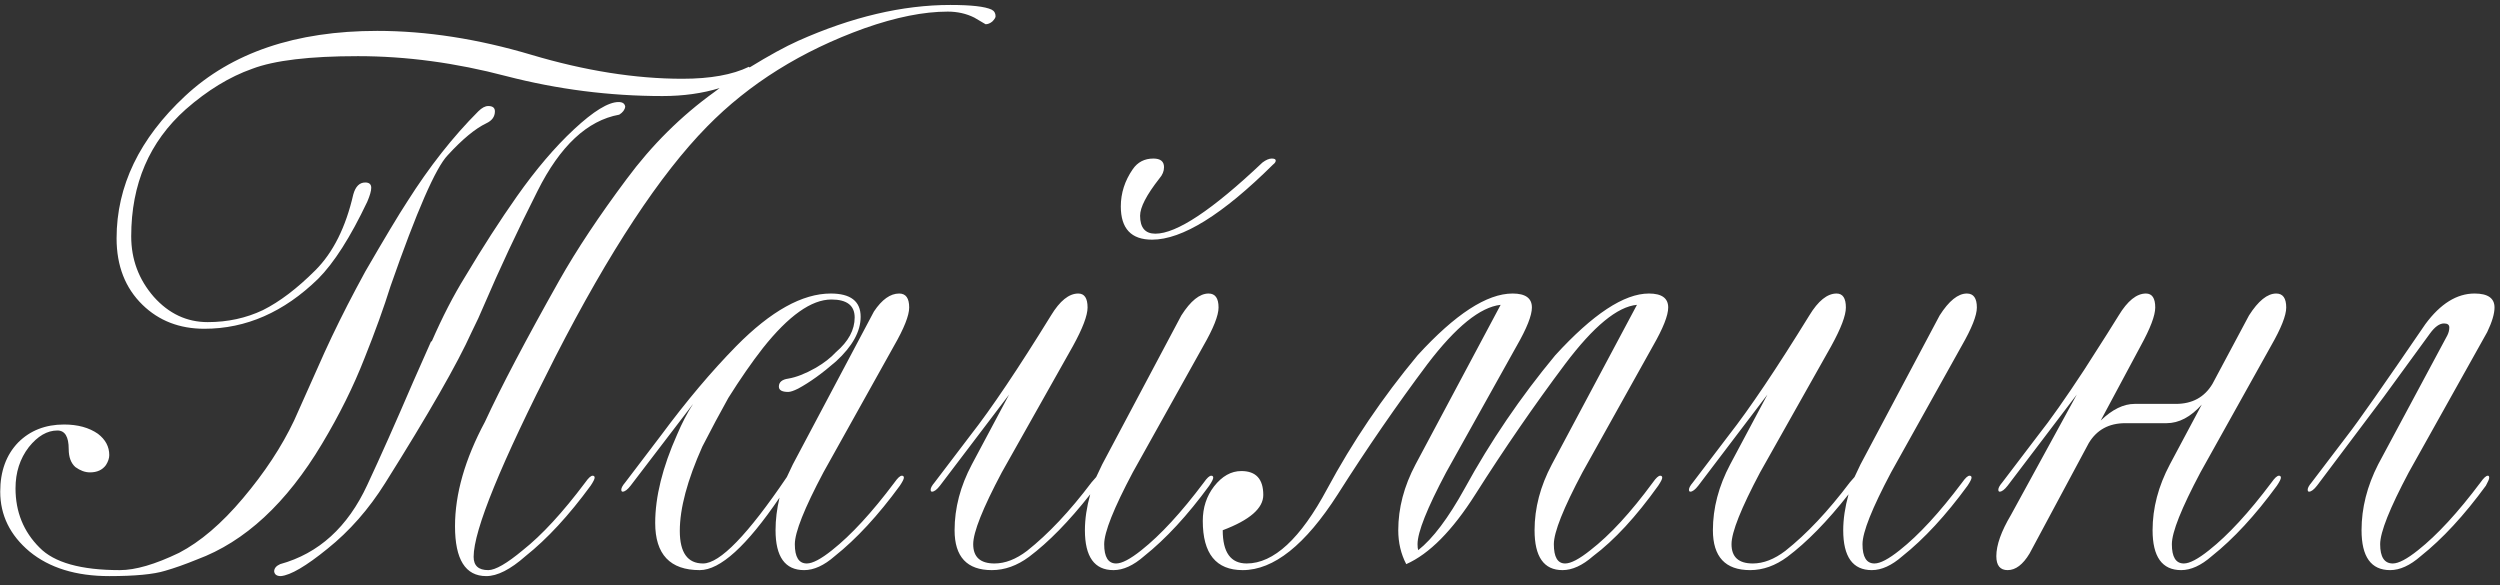 <?xml version="1.0" encoding="UTF-8"?> <svg xmlns="http://www.w3.org/2000/svg" width="188" height="44" viewBox="0 0 188 44" fill="none"><rect x="0" y="0" width="188" height="44" fill="#333333" stroke="none"/><path d="M35.467 24.973C34.4 27.34 32.234 31.123 28.967 36.323C27.734 38.29 26.284 39.94 24.617 41.273C23.017 42.573 21.85 43.257 21.117 43.323C20.817 43.323 20.65 43.207 20.617 42.973C20.617 42.74 20.767 42.557 21.067 42.423C23.967 41.623 26.15 39.64 27.617 36.473C28.584 34.407 29.734 31.823 31.067 28.723L32.417 25.673H32.467C33.267 23.84 34.1 22.223 34.967 20.823C36.3 18.59 37.6 16.573 38.867 14.773C40.3 12.74 41.734 11.057 43.167 9.723C44.634 8.357 45.75 7.673 46.517 7.673C46.817 7.673 46.984 7.79 47.017 8.023C46.984 8.257 46.834 8.457 46.567 8.623C44.167 9.057 42.117 10.973 40.417 14.373C38.917 17.34 37.567 20.223 36.367 23.023C36.134 23.59 35.834 24.24 35.467 24.973ZM2.217 41.473C0.75 40.24 0.017 38.74 0.017 36.973C0.017 35.44 0.467 34.207 1.367 33.273C2.267 32.373 3.417 31.923 4.817 31.923C5.85 31.923 6.7 32.157 7.367 32.623C7.934 33.057 8.217 33.59 8.217 34.223C8.217 34.457 8.134 34.707 7.967 34.973C7.7 35.34 7.3 35.523 6.767 35.523C6.4 35.523 6.034 35.39 5.667 35.123C5.334 34.823 5.167 34.373 5.167 33.773C5.167 32.84 4.884 32.373 4.317 32.373C3.55 32.373 2.834 32.79 2.167 33.623C1.5 34.49 1.167 35.523 1.167 36.723C1.167 38.49 1.767 39.973 2.967 41.173C4.067 42.307 6.084 42.873 9.017 42.873C10.184 42.873 11.667 42.44 13.467 41.573C15.067 40.74 16.667 39.373 18.267 37.473C19.9 35.54 21.184 33.59 22.117 31.623L24.417 26.473C25.117 24.94 25.9 23.357 26.767 21.723L27.467 20.423C28.934 17.89 29.984 16.14 30.617 15.173C32.284 12.54 34.067 10.273 35.967 8.373C36.234 8.107 36.484 7.973 36.717 7.973C37.05 7.973 37.217 8.107 37.217 8.373C37.217 8.773 37 9.073 36.567 9.273C35.734 9.673 34.767 10.473 33.667 11.673C32.767 12.607 31.334 15.89 29.367 21.523C28.867 23.123 28.217 24.923 27.417 26.923C26.584 29.057 25.517 31.207 24.217 33.373C21.55 37.84 18.417 40.74 14.817 42.073C13.917 42.44 13.117 42.723 12.417 42.923C11.55 43.19 10.15 43.323 8.217 43.323C5.717 43.323 3.717 42.707 2.217 41.473ZM54.117 6.623C52.817 7.023 51.384 7.223 49.817 7.223C45.85 7.223 41.934 6.723 38.067 5.723C34.267 4.723 30.55 4.223 26.917 4.223C23.284 4.223 20.634 4.54 18.967 5.173C17.267 5.773 15.6 6.79 13.967 8.223C11.234 10.657 9.867 13.84 9.867 17.773C9.867 19.507 10.434 21.023 11.567 22.323C12.7 23.59 14.05 24.223 15.617 24.223C17.117 24.223 18.5 23.923 19.767 23.323C21.034 22.69 22.35 21.69 23.717 20.323C25.05 18.99 26 17.09 26.567 14.623C26.734 14.023 27.034 13.723 27.467 13.723C27.767 13.723 27.917 13.857 27.917 14.123C27.917 14.357 27.817 14.707 27.617 15.173C26.35 17.84 25.117 19.773 23.917 20.973C21.35 23.473 18.5 24.723 15.367 24.723C13.5 24.723 11.95 24.123 10.717 22.923C9.417 21.657 8.767 19.99 8.767 17.923C8.767 13.99 10.484 10.423 13.917 7.223C17.417 3.957 22.234 2.323 28.367 2.323C32.067 2.323 35.934 2.923 39.967 4.123C44 5.323 47.784 5.923 51.317 5.923C53.417 5.923 55.084 5.623 56.317 5.023L56.367 5.073C57.834 4.173 59.05 3.507 60.017 3.073C64.05 1.273 67.867 0.373 71.467 0.373C73.034 0.373 74.067 0.49 74.567 0.723C74.767 0.823 74.867 0.99 74.867 1.223C74.867 1.323 74.784 1.457 74.617 1.623C74.45 1.757 74.284 1.823 74.117 1.823L73.267 1.323C72.667 1.023 72 0.873 71.267 0.873C69.467 0.873 67.384 1.29 65.017 2.123C60.284 3.823 56.334 6.29 53.167 9.523C49.634 13.123 45.834 18.89 41.767 26.823C37.667 34.857 35.617 39.873 35.617 41.873C35.617 42.54 35.984 42.873 36.717 42.873C37.25 42.873 38.117 42.373 39.317 41.373C40.75 40.24 42.317 38.54 44.017 36.273C44.25 35.94 44.434 35.773 44.567 35.773C44.667 35.773 44.717 35.823 44.717 35.923C44.717 36.023 44.617 36.223 44.417 36.523C42.784 38.757 41.15 40.523 39.517 41.823C38.384 42.823 37.4 43.323 36.567 43.323C35 43.323 34.217 42.073 34.217 39.573C34.217 37.14 34.967 34.523 36.467 31.723C37.667 29.123 39.534 25.573 42.067 21.073C43.367 18.773 45.05 16.24 47.117 13.473C49.017 10.907 51.217 8.723 53.717 6.923L54.117 6.623ZM59.621 34.923L65.721 23.423C66.321 22.523 66.955 22.073 67.621 22.073C68.121 22.073 68.371 22.423 68.371 23.123C68.371 23.723 67.988 24.69 67.221 26.023L61.921 35.523C60.488 38.223 59.771 40.023 59.771 40.923C59.771 41.89 60.071 42.373 60.671 42.373C61.105 42.373 61.738 42.04 62.571 41.373C64.005 40.24 65.571 38.54 67.271 36.273C67.505 35.94 67.688 35.773 67.821 35.773C67.921 35.773 67.971 35.823 67.971 35.923C67.971 36.023 67.871 36.223 67.671 36.523C66.038 38.757 64.405 40.523 62.771 41.823C61.971 42.523 61.205 42.873 60.471 42.873C59.038 42.873 58.321 41.873 58.321 39.873C58.321 39.073 58.421 38.257 58.621 37.423C56.155 41.057 54.155 42.873 52.621 42.873C50.388 42.873 49.271 41.69 49.271 39.323C49.271 37.357 49.821 35.14 50.921 32.673C51.288 31.807 51.688 31.04 52.121 30.373L47.421 36.523C47.188 36.823 46.988 36.973 46.821 36.973C46.755 36.973 46.721 36.923 46.721 36.823C46.721 36.69 46.821 36.507 47.021 36.273L49.721 32.723C51.621 30.157 53.505 27.923 55.371 26.023C57.971 23.39 60.338 22.073 62.471 22.073C63.971 22.073 64.721 22.657 64.721 23.823C64.721 24.923 64.105 26.04 62.871 27.173C61.838 28.073 60.888 28.757 60.021 29.223C59.688 29.39 59.438 29.473 59.271 29.473C58.805 29.473 58.571 29.34 58.571 29.073C58.571 28.74 58.805 28.54 59.271 28.473C59.871 28.373 60.555 28.107 61.321 27.673C61.955 27.307 62.471 26.907 62.871 26.473C63.805 25.673 64.271 24.807 64.271 23.873C64.271 22.973 63.688 22.523 62.521 22.523C61.021 22.523 59.305 23.74 57.371 26.173C56.538 27.24 55.671 28.49 54.771 29.923C54.138 31.057 53.488 32.273 52.821 33.573C51.688 36.107 51.121 38.223 51.121 39.923C51.121 41.557 51.705 42.373 52.871 42.373C54.138 42.373 56.238 40.207 59.171 35.873L59.621 34.923ZM77.385 41.873C76.485 42.54 75.552 42.873 74.585 42.873C72.718 42.873 71.785 41.873 71.785 39.873C71.785 38.207 72.218 36.557 73.085 34.923L75.885 29.673L70.685 36.523C70.452 36.823 70.252 36.973 70.085 36.973C70.018 36.973 69.985 36.923 69.985 36.823C69.985 36.69 70.085 36.507 70.285 36.273L72.985 32.723C74.552 30.723 76.568 27.723 79.035 23.723C79.702 22.623 80.385 22.073 81.085 22.073C81.552 22.073 81.785 22.423 81.785 23.123C81.785 23.723 81.418 24.69 80.685 26.023L75.335 35.523C73.902 38.223 73.185 40.023 73.185 40.923C73.185 41.89 73.718 42.373 74.785 42.373C75.585 42.373 76.402 42.057 77.235 41.423C78.835 40.157 80.452 38.44 82.085 36.273L82.435 35.873L82.885 34.923L88.835 23.723C89.535 22.623 90.218 22.073 90.885 22.073C91.385 22.073 91.635 22.423 91.635 23.123C91.635 23.723 91.252 24.69 90.485 26.023L85.185 35.523C83.752 38.223 83.035 40.023 83.035 40.923C83.035 41.89 83.335 42.373 83.935 42.373C84.368 42.373 85.002 42.04 85.835 41.373C87.268 40.24 88.835 38.54 90.535 36.273C90.768 35.94 90.952 35.773 91.085 35.773C91.185 35.773 91.235 35.823 91.235 35.923C91.235 36.023 91.135 36.223 90.935 36.523C89.302 38.757 87.668 40.523 86.035 41.823C85.235 42.523 84.468 42.873 83.735 42.873C82.302 42.873 81.585 41.873 81.585 39.873C81.585 39.04 81.718 38.14 81.985 37.173C80.385 39.207 78.852 40.773 77.385 41.873ZM84.285 15.523C84.285 14.523 84.585 13.59 85.185 12.723C85.552 12.19 86.068 11.923 86.735 11.923C87.268 11.923 87.535 12.14 87.535 12.573C87.535 12.873 87.418 13.157 87.185 13.423C86.218 14.657 85.735 15.59 85.735 16.223C85.735 17.123 86.118 17.573 86.885 17.573C88.485 17.573 91.168 15.79 94.935 12.223C95.202 12.023 95.435 11.923 95.635 11.923C95.835 11.923 95.935 11.973 95.935 12.073C95.935 12.173 95.868 12.273 95.735 12.373C91.935 16.14 88.902 18.023 86.635 18.023C85.068 18.023 84.285 17.19 84.285 15.523ZM106.449 34.923L112.849 22.923C111.315 23.09 109.482 24.573 107.349 27.373C105.049 30.44 102.799 33.707 100.599 37.173C98.165 40.973 95.782 42.873 93.449 42.873C91.449 42.873 90.449 41.64 90.449 39.173C90.449 38.173 90.732 37.307 91.299 36.573C91.899 35.807 92.582 35.423 93.349 35.423C94.449 35.423 94.999 36.023 94.999 37.223C94.999 38.223 93.982 39.107 91.949 39.873C91.949 41.54 92.549 42.373 93.749 42.373C95.782 42.373 97.799 40.507 99.799 36.773C101.699 33.24 103.965 29.89 106.599 26.723C109.432 23.623 111.815 22.073 113.749 22.073C114.715 22.073 115.199 22.423 115.199 23.123C115.199 23.723 114.815 24.69 114.049 26.023L108.749 35.523C107.315 38.223 106.599 40.023 106.599 40.923C106.599 41.123 106.615 41.273 106.649 41.373C107.749 40.507 108.915 38.957 110.149 36.723C112.082 33.19 114.349 29.857 116.949 26.723C119.782 23.623 122.132 22.073 123.999 22.073C124.965 22.073 125.449 22.423 125.449 23.123C125.449 23.723 125.065 24.69 124.299 26.023L118.999 35.523C117.565 38.223 116.849 40.023 116.849 40.923C116.849 41.89 117.132 42.373 117.699 42.373C118.132 42.373 118.765 42.04 119.599 41.373C121.065 40.24 122.632 38.54 124.299 36.273C124.532 35.94 124.715 35.773 124.849 35.773C124.949 35.773 124.999 35.823 124.999 35.923C124.999 36.023 124.899 36.223 124.699 36.523C123.032 38.857 121.399 40.623 119.799 41.823C118.999 42.523 118.232 42.873 117.499 42.873C116.099 42.873 115.399 41.873 115.399 39.873C115.399 38.207 115.832 36.557 116.699 34.923L123.099 22.923C121.632 23.057 119.832 24.54 117.699 27.373C115.399 30.44 113.149 33.707 110.949 37.173C109.215 39.907 107.482 41.657 105.749 42.423C105.349 41.657 105.149 40.807 105.149 39.873C105.149 38.207 105.582 36.557 106.449 34.923ZM134.41 41.873C133.51 42.54 132.577 42.873 131.61 42.873C129.744 42.873 128.81 41.873 128.81 39.873C128.81 38.207 129.244 36.557 130.11 34.923L132.91 29.673L127.71 36.523C127.477 36.823 127.277 36.973 127.11 36.973C127.044 36.973 127.01 36.923 127.01 36.823C127.01 36.69 127.11 36.507 127.31 36.273L130.01 32.723C131.577 30.723 133.594 27.723 136.06 23.723C136.727 22.623 137.41 22.073 138.11 22.073C138.577 22.073 138.81 22.423 138.81 23.123C138.81 23.723 138.444 24.69 137.71 26.023L132.36 35.523C130.927 38.223 130.21 40.023 130.21 40.923C130.21 41.89 130.744 42.373 131.81 42.373C132.61 42.373 133.427 42.057 134.26 41.423C135.86 40.157 137.477 38.44 139.11 36.273L139.46 35.873L139.91 34.923L145.86 23.723C146.56 22.623 147.244 22.073 147.91 22.073C148.41 22.073 148.66 22.423 148.66 23.123C148.66 23.723 148.277 24.69 147.51 26.023L142.21 35.523C140.777 38.223 140.06 40.023 140.06 40.923C140.06 41.89 140.36 42.373 140.96 42.373C141.394 42.373 142.027 42.04 142.86 41.373C144.294 40.24 145.86 38.54 147.56 36.273C147.794 35.94 147.977 35.773 148.11 35.773C148.21 35.773 148.26 35.823 148.26 35.923C148.26 36.023 148.16 36.223 147.96 36.523C146.327 38.757 144.694 40.523 143.06 41.823C142.26 42.523 141.494 42.873 140.76 42.873C139.327 42.873 138.61 41.873 138.61 39.873C138.61 39.04 138.744 38.14 139.01 37.173C137.41 39.207 135.877 40.773 134.41 41.873ZM152.624 41.623C152.124 42.457 151.574 42.873 150.974 42.873C150.407 42.873 150.124 42.523 150.124 41.823C150.124 40.99 150.491 39.957 151.224 38.723L156.174 29.673L150.974 36.523C150.741 36.823 150.541 36.973 150.374 36.973C150.307 36.973 150.274 36.923 150.274 36.823C150.274 36.69 150.374 36.507 150.574 36.273L153.274 32.723C154.174 31.59 155.324 29.957 156.724 27.823C158.157 25.59 159.024 24.223 159.324 23.723C159.991 22.623 160.674 22.073 161.374 22.073C161.841 22.073 162.074 22.423 162.074 23.123C162.074 23.723 161.707 24.69 160.974 26.023L157.974 31.623C158.841 30.79 159.691 30.373 160.524 30.373H163.624C164.857 30.373 165.774 29.873 166.374 28.873L169.124 23.723C169.824 22.623 170.507 22.073 171.174 22.073C171.674 22.073 171.924 22.423 171.924 23.123C171.924 23.723 171.541 24.69 170.774 26.023L165.474 35.523C164.041 38.223 163.324 40.023 163.324 40.923C163.324 41.89 163.624 42.373 164.224 42.373C164.657 42.373 165.291 42.04 166.124 41.373C167.557 40.24 169.124 38.54 170.824 36.273C171.057 35.94 171.241 35.773 171.374 35.773C171.474 35.773 171.524 35.823 171.524 35.923C171.524 36.023 171.424 36.223 171.224 36.523C169.591 38.757 167.957 40.523 166.324 41.823C165.524 42.523 164.757 42.873 164.024 42.873C162.591 42.873 161.874 41.873 161.874 39.873C161.874 38.207 162.307 36.557 163.174 34.923L165.574 30.423C164.741 31.357 163.857 31.823 162.924 31.823H159.824C158.591 31.823 157.674 32.323 157.074 33.323L152.624 41.623ZM184.038 25.223C184.138 25.023 184.188 24.823 184.188 24.623C184.188 24.423 184.054 24.323 183.788 24.323C183.454 24.323 183.104 24.573 182.738 25.073L179.238 29.873L174.238 36.523C174.004 36.823 173.804 36.973 173.638 36.973C173.571 36.973 173.538 36.923 173.538 36.823C173.538 36.69 173.638 36.507 173.838 36.273L176.538 32.723C177.271 31.79 179.221 29.007 182.388 24.373C183.521 22.84 184.754 22.073 186.088 22.073C187.088 22.073 187.588 22.423 187.588 23.123C187.588 23.59 187.404 24.207 187.038 24.973L181.138 35.523C179.704 38.223 178.988 40.023 178.988 40.923C178.988 41.89 179.304 42.373 179.938 42.373C180.371 42.373 181.004 42.04 181.838 41.373C183.271 40.24 184.838 38.54 186.538 36.273C186.771 35.94 186.954 35.773 187.088 35.773C187.154 35.773 187.188 35.823 187.188 35.923C187.188 36.023 187.104 36.223 186.938 36.523C185.304 38.757 183.671 40.523 182.038 41.823C181.238 42.523 180.471 42.873 179.738 42.873C178.304 42.873 177.588 41.873 177.588 39.873C177.588 38.207 178.004 36.557 178.838 34.923L184.038 25.223Z" fill="white"></path></svg> 